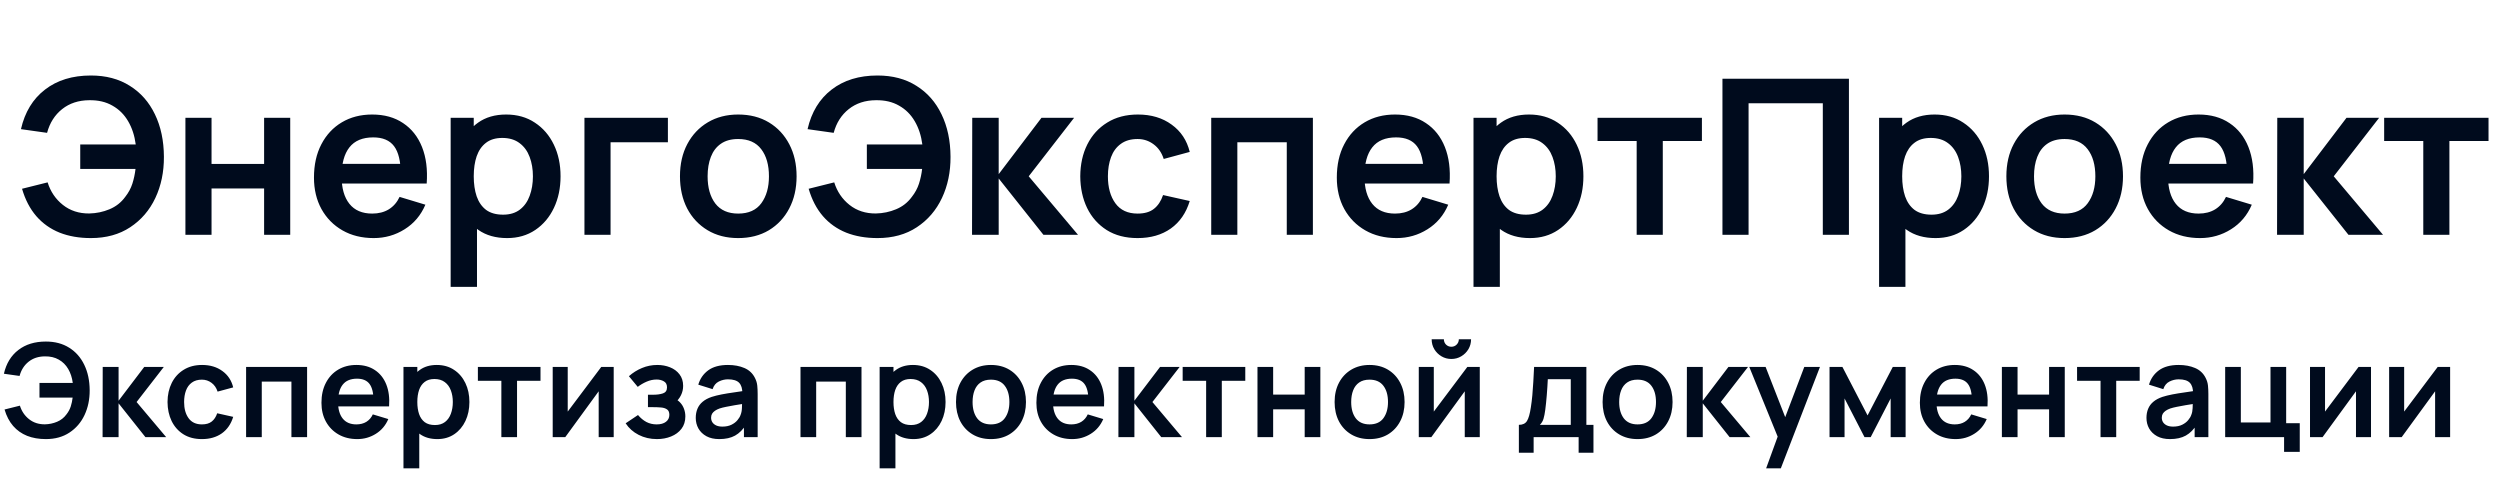<svg width="346" height="67" viewBox="0 0 346 67" fill="none" xmlns="http://www.w3.org/2000/svg">
<path d="M6.345 60.77C5.379 60.77 4.515 60.62 3.753 60.32C2.991 60.014 2.346 59.558 1.818 58.952C1.29 58.34 0.894 57.581 0.63 56.675L2.754 56.144C2.994 56.912 3.417 57.536 4.023 58.016C4.629 58.496 5.358 58.733 6.21 58.727C6.804 58.715 7.365 58.598 7.893 58.376C8.427 58.154 8.862 57.812 9.198 57.35C9.468 57.008 9.666 56.642 9.792 56.252C9.918 55.856 10.005 55.448 10.053 55.028H5.463V52.994H10.071C9.975 52.262 9.765 51.62 9.441 51.068C9.117 50.51 8.682 50.078 8.136 49.772C7.596 49.46 6.954 49.31 6.21 49.322C5.322 49.328 4.572 49.574 3.96 50.06C3.348 50.546 2.931 51.203 2.709 52.031L0.54 51.725C0.864 50.309 1.53 49.214 2.538 48.44C3.546 47.66 4.815 47.27 6.345 47.27C7.599 47.27 8.676 47.555 9.576 48.125C10.482 48.689 11.178 49.478 11.664 50.492C12.156 51.506 12.405 52.682 12.411 54.02C12.417 55.28 12.18 56.42 11.7 57.44C11.22 58.46 10.524 59.27 9.612 59.87C8.706 60.47 7.617 60.77 6.345 60.77ZM14.197 60.5L14.215 50.78H16.411V55.46L19.966 50.78H22.675L18.904 55.64L22.999 60.5H20.128L16.411 55.82V60.5H14.197ZM27.946 60.77C26.944 60.77 26.089 60.548 25.381 60.104C24.673 59.654 24.13 59.042 23.752 58.268C23.38 57.494 23.191 56.618 23.185 55.64C23.191 54.644 23.386 53.762 23.77 52.994C24.16 52.22 24.712 51.614 25.426 51.176C26.14 50.732 26.989 50.51 27.973 50.51C29.077 50.51 30.01 50.789 30.772 51.347C31.54 51.899 32.041 52.655 32.275 53.615L30.115 54.2C29.947 53.678 29.668 53.273 29.278 52.985C28.888 52.691 28.444 52.544 27.946 52.544C27.382 52.544 26.917 52.679 26.551 52.949C26.185 53.213 25.915 53.579 25.741 54.047C25.567 54.515 25.48 55.046 25.48 55.64C25.48 56.564 25.687 57.311 26.101 57.881C26.515 58.451 27.13 58.736 27.946 58.736C28.522 58.736 28.975 58.604 29.305 58.34C29.641 58.076 29.893 57.695 30.061 57.197L32.275 57.692C31.975 58.682 31.45 59.444 30.7 59.978C29.95 60.506 29.032 60.77 27.946 60.77ZM34.06 60.5V50.78H42.502V60.5H40.333V52.814H36.229V60.5H34.06ZM49.449 60.77C48.465 60.77 47.6 60.557 46.856 60.131C46.112 59.705 45.531 59.114 45.111 58.358C44.697 57.602 44.489 56.732 44.489 55.748C44.489 54.686 44.694 53.765 45.102 52.985C45.51 52.199 46.077 51.59 46.803 51.158C47.529 50.726 48.368 50.51 49.322 50.51C50.331 50.51 51.185 50.747 51.888 51.221C52.596 51.689 53.12 52.352 53.462 53.21C53.804 54.068 53.934 55.079 53.849 56.243H51.699V55.451C51.693 54.395 51.507 53.624 51.141 53.138C50.775 52.652 50.199 52.409 49.413 52.409C48.525 52.409 47.864 52.685 47.432 53.237C47.001 53.783 46.785 54.584 46.785 55.64C46.785 56.624 47.001 57.386 47.432 57.926C47.864 58.466 48.495 58.736 49.322 58.736C49.856 58.736 50.316 58.619 50.7 58.385C51.09 58.145 51.389 57.8 51.599 57.35L53.742 57.998C53.37 58.874 52.794 59.555 52.014 60.041C51.239 60.527 50.385 60.77 49.449 60.77ZM46.1 56.243V54.605H52.788V56.243H46.1ZM60.529 60.77C59.581 60.77 58.786 60.545 58.144 60.095C57.502 59.645 57.019 59.033 56.695 58.259C56.371 57.479 56.209 56.606 56.209 55.64C56.209 54.662 56.371 53.786 56.695 53.012C57.019 52.238 57.493 51.629 58.117 51.185C58.747 50.735 59.524 50.51 60.448 50.51C61.366 50.51 62.161 50.735 62.833 51.185C63.511 51.629 64.036 52.238 64.408 53.012C64.78 53.78 64.966 54.656 64.966 55.64C64.966 56.612 64.783 57.485 64.417 58.259C64.051 59.033 63.535 59.645 62.869 60.095C62.203 60.545 61.423 60.77 60.529 60.77ZM55.84 64.82V50.78H57.757V57.602H58.027V64.82H55.84ZM60.196 58.826C60.76 58.826 61.225 58.685 61.591 58.403C61.957 58.121 62.227 57.74 62.401 57.26C62.581 56.774 62.671 56.234 62.671 55.64C62.671 55.052 62.581 54.518 62.401 54.038C62.221 53.552 61.942 53.168 61.564 52.886C61.186 52.598 60.706 52.454 60.124 52.454C59.572 52.454 59.122 52.589 58.774 52.859C58.426 53.123 58.168 53.495 58 53.975C57.838 54.449 57.757 55.004 57.757 55.64C57.757 56.27 57.838 56.825 58 57.305C58.168 57.785 58.429 58.16 58.783 58.43C59.143 58.694 59.614 58.826 60.196 58.826ZM69.388 60.5V52.706H66.139V50.78H74.806V52.706H71.558V60.5H69.388ZM84.936 50.78V60.5H82.857V54.155L78.231 60.5H76.494V50.78H78.573V56.963L83.217 50.78H84.936ZM90.919 60.77C89.995 60.77 89.152 60.575 88.39 60.185C87.628 59.795 87.028 59.261 86.59 58.583L88.3 57.44C88.648 57.854 89.035 58.175 89.461 58.403C89.887 58.625 90.361 58.736 90.883 58.736C91.429 58.736 91.858 58.616 92.17 58.376C92.482 58.136 92.638 57.815 92.638 57.413C92.638 57.059 92.533 56.81 92.323 56.666C92.113 56.516 91.837 56.426 91.495 56.396C91.153 56.366 90.787 56.351 90.397 56.351H89.677V54.632H90.388C90.934 54.632 91.39 54.569 91.756 54.443C92.128 54.317 92.314 54.038 92.314 53.606C92.314 53.216 92.17 52.94 91.882 52.778C91.594 52.61 91.258 52.526 90.874 52.526C90.406 52.526 89.944 52.625 89.488 52.823C89.032 53.021 88.624 53.261 88.264 53.543L87.04 52.067C87.58 51.587 88.183 51.209 88.849 50.933C89.515 50.651 90.226 50.51 90.982 50.51C91.606 50.51 92.188 50.618 92.728 50.834C93.274 51.05 93.712 51.374 94.042 51.806C94.378 52.238 94.546 52.772 94.546 53.408C94.546 53.864 94.447 54.293 94.249 54.695C94.057 55.097 93.748 55.478 93.322 55.838L93.295 55.136C93.625 55.274 93.904 55.466 94.132 55.712C94.366 55.958 94.543 56.246 94.663 56.576C94.789 56.906 94.852 57.257 94.852 57.629C94.852 58.307 94.672 58.88 94.312 59.348C93.952 59.816 93.472 60.17 92.872 60.41C92.278 60.65 91.627 60.77 90.919 60.77ZM99.55 60.77C98.848 60.77 98.254 60.638 97.768 60.374C97.282 60.104 96.913 59.747 96.661 59.303C96.415 58.859 96.292 58.37 96.292 57.836C96.292 57.368 96.37 56.948 96.526 56.576C96.682 56.198 96.922 55.874 97.246 55.604C97.57 55.328 97.99 55.103 98.506 54.929C98.896 54.803 99.352 54.689 99.874 54.587C100.402 54.485 100.972 54.392 101.584 54.308C102.202 54.218 102.847 54.122 103.519 54.02L102.745 54.461C102.751 53.789 102.601 53.294 102.295 52.976C101.989 52.658 101.473 52.499 100.747 52.499C100.309 52.499 99.886 52.601 99.478 52.805C99.07 53.009 98.785 53.36 98.623 53.858L96.643 53.237C96.883 52.415 97.339 51.755 98.011 51.257C98.689 50.759 99.601 50.51 100.747 50.51C101.611 50.51 102.37 50.651 103.024 50.933C103.684 51.215 104.173 51.677 104.491 52.319C104.665 52.661 104.77 53.012 104.806 53.372C104.842 53.726 104.86 54.113 104.86 54.533V60.5H102.961V58.394L103.276 58.736C102.838 59.438 102.325 59.954 101.737 60.284C101.155 60.608 100.426 60.77 99.55 60.77ZM99.982 59.042C100.474 59.042 100.894 58.955 101.242 58.781C101.59 58.607 101.866 58.394 102.07 58.142C102.28 57.89 102.421 57.653 102.493 57.431C102.607 57.155 102.67 56.84 102.682 56.486C102.7 56.126 102.709 55.835 102.709 55.613L103.375 55.811C102.721 55.913 102.16 56.003 101.692 56.081C101.224 56.159 100.822 56.234 100.486 56.306C100.15 56.372 99.853 56.447 99.595 56.531C99.343 56.621 99.13 56.726 98.956 56.846C98.782 56.966 98.647 57.104 98.551 57.26C98.461 57.416 98.416 57.599 98.416 57.809C98.416 58.049 98.476 58.262 98.596 58.448C98.716 58.628 98.89 58.772 99.118 58.88C99.352 58.988 99.64 59.042 99.982 59.042ZM110.789 60.5V50.78H119.231V60.5H117.062V52.814H112.958V60.5H110.789ZM126.429 60.77C125.481 60.77 124.686 60.545 124.044 60.095C123.402 59.645 122.919 59.033 122.595 58.259C122.271 57.479 122.109 56.606 122.109 55.64C122.109 54.662 122.271 53.786 122.595 53.012C122.919 52.238 123.393 51.629 124.017 51.185C124.647 50.735 125.424 50.51 126.348 50.51C127.266 50.51 128.061 50.735 128.733 51.185C129.411 51.629 129.936 52.238 130.308 53.012C130.68 53.78 130.866 54.656 130.866 55.64C130.866 56.612 130.683 57.485 130.317 58.259C129.951 59.033 129.435 59.645 128.769 60.095C128.103 60.545 127.323 60.77 126.429 60.77ZM121.74 64.82V50.78H123.657V57.602H123.927V64.82H121.74ZM126.096 58.826C126.66 58.826 127.125 58.685 127.491 58.403C127.857 58.121 128.127 57.74 128.301 57.26C128.481 56.774 128.571 56.234 128.571 55.64C128.571 55.052 128.481 54.518 128.301 54.038C128.121 53.552 127.842 53.168 127.464 52.886C127.086 52.598 126.606 52.454 126.024 52.454C125.472 52.454 125.022 52.589 124.674 52.859C124.326 53.123 124.068 53.495 123.9 53.975C123.738 54.449 123.657 55.004 123.657 55.64C123.657 56.27 123.738 56.825 123.9 57.305C124.068 57.785 124.329 58.16 124.683 58.43C125.043 58.694 125.514 58.826 126.096 58.826ZM137.143 60.77C136.171 60.77 135.322 60.551 134.596 60.113C133.87 59.675 133.306 59.072 132.904 58.304C132.508 57.53 132.31 56.642 132.31 55.64C132.31 54.62 132.514 53.726 132.922 52.958C133.33 52.19 133.897 51.59 134.623 51.158C135.349 50.726 136.189 50.51 137.143 50.51C138.121 50.51 138.973 50.729 139.699 51.167C140.425 51.605 140.989 52.211 141.391 52.985C141.793 53.753 141.994 54.638 141.994 55.64C141.994 56.648 141.79 57.539 141.382 58.313C140.98 59.081 140.416 59.684 139.69 60.122C138.964 60.554 138.115 60.77 137.143 60.77ZM137.143 58.736C138.007 58.736 138.649 58.448 139.069 57.872C139.489 57.296 139.699 56.552 139.699 55.64C139.699 54.698 139.486 53.948 139.06 53.39C138.634 52.826 137.995 52.544 137.143 52.544C136.561 52.544 136.081 52.676 135.703 52.94C135.331 53.198 135.055 53.561 134.875 54.029C134.695 54.491 134.605 55.028 134.605 55.64C134.605 56.582 134.818 57.335 135.244 57.899C135.676 58.457 136.309 58.736 137.143 58.736ZM148.396 60.77C147.412 60.77 146.548 60.557 145.804 60.131C145.06 59.705 144.478 59.114 144.058 58.358C143.644 57.602 143.437 56.732 143.437 55.748C143.437 54.686 143.641 53.765 144.049 52.985C144.457 52.199 145.024 51.59 145.75 51.158C146.476 50.726 147.316 50.51 148.27 50.51C149.278 50.51 150.133 50.747 150.835 51.221C151.543 51.689 152.068 52.352 152.41 53.21C152.752 54.068 152.881 55.079 152.797 56.243H150.646V55.451C150.64 54.395 150.454 53.624 150.088 53.138C149.722 52.652 149.146 52.409 148.36 52.409C147.472 52.409 146.812 52.685 146.38 53.237C145.948 53.783 145.732 54.584 145.732 55.64C145.732 56.624 145.948 57.386 146.38 57.926C146.812 58.466 147.442 58.736 148.27 58.736C148.804 58.736 149.263 58.619 149.647 58.385C150.037 58.145 150.337 57.8 150.547 57.35L152.689 57.998C152.317 58.874 151.741 59.555 150.961 60.041C150.187 60.527 149.332 60.77 148.396 60.77ZM145.048 56.243V54.605H151.735V56.243H145.048ZM154.787 60.5L154.805 50.78H157.001V55.46L160.556 50.78H163.265L159.494 55.64L163.589 60.5H160.718L157.001 55.82V60.5H154.787ZM166.929 60.5V52.706H163.68V50.78H172.347V52.706H169.098V60.5H166.929ZM174.035 60.5V50.78H176.204V54.614H180.569V50.78H182.738V60.5H180.569V56.648H176.204V60.5H174.035ZM189.543 60.77C188.571 60.77 187.722 60.551 186.996 60.113C186.27 59.675 185.706 59.072 185.304 58.304C184.908 57.53 184.71 56.642 184.71 55.64C184.71 54.62 184.914 53.726 185.322 52.958C185.73 52.19 186.297 51.59 187.023 51.158C187.749 50.726 188.589 50.51 189.543 50.51C190.521 50.51 191.373 50.729 192.099 51.167C192.825 51.605 193.389 52.211 193.791 52.985C194.193 53.753 194.394 54.638 194.394 55.64C194.394 56.648 194.19 57.539 193.782 58.313C193.38 59.081 192.816 59.684 192.09 60.122C191.364 60.554 190.515 60.77 189.543 60.77ZM189.543 58.736C190.407 58.736 191.049 58.448 191.469 57.872C191.889 57.296 192.099 56.552 192.099 55.64C192.099 54.698 191.886 53.948 191.46 53.39C191.034 52.826 190.395 52.544 189.543 52.544C188.961 52.544 188.481 52.676 188.103 52.94C187.731 53.198 187.455 53.561 187.275 54.029C187.095 54.491 187.005 55.028 187.005 55.64C187.005 56.582 187.218 57.335 187.644 57.899C188.076 58.457 188.709 58.736 189.543 58.736ZM200.868 49.682C200.37 49.682 199.914 49.559 199.5 49.313C199.086 49.067 198.756 48.74 198.51 48.332C198.264 47.918 198.141 47.459 198.141 46.955H199.833C199.833 47.243 199.932 47.489 200.13 47.693C200.334 47.891 200.58 47.99 200.868 47.99C201.156 47.99 201.399 47.891 201.597 47.693C201.801 47.489 201.903 47.243 201.903 46.955H203.595C203.595 47.459 203.472 47.918 203.226 48.332C202.98 48.74 202.65 49.067 202.236 49.313C201.822 49.559 201.366 49.682 200.868 49.682ZM204.801 50.78V60.5H202.722V54.155L198.096 60.5H196.359V50.78H198.438V56.963L203.082 50.78H204.801ZM210.212 62.66V58.799C210.74 58.799 211.115 58.619 211.337 58.259C211.559 57.899 211.736 57.275 211.868 56.387C211.952 55.859 212.021 55.301 212.075 54.713C212.129 54.125 212.174 53.504 212.21 52.85C212.252 52.196 212.288 51.506 212.318 50.78H219.554V58.799H220.535V62.66H218.483V60.5H212.255V62.66H210.212ZM213.119 58.799H217.394V52.481H214.217C214.199 52.841 214.178 53.21 214.154 53.588C214.13 53.96 214.103 54.332 214.073 54.704C214.043 55.076 214.01 55.433 213.974 55.775C213.944 56.111 213.908 56.423 213.866 56.711C213.8 57.215 213.719 57.629 213.623 57.953C213.527 58.277 213.359 58.559 213.119 58.799ZM226.633 60.77C225.661 60.77 224.812 60.551 224.086 60.113C223.36 59.675 222.796 59.072 222.394 58.304C221.998 57.53 221.8 56.642 221.8 55.64C221.8 54.62 222.004 53.726 222.412 52.958C222.82 52.19 223.387 51.59 224.113 51.158C224.839 50.726 225.679 50.51 226.633 50.51C227.611 50.51 228.463 50.729 229.189 51.167C229.915 51.605 230.479 52.211 230.881 52.985C231.283 53.753 231.484 54.638 231.484 55.64C231.484 56.648 231.28 57.539 230.872 58.313C230.47 59.081 229.906 59.684 229.18 60.122C228.454 60.554 227.605 60.77 226.633 60.77ZM226.633 58.736C227.497 58.736 228.139 58.448 228.559 57.872C228.979 57.296 229.189 56.552 229.189 55.64C229.189 54.698 228.976 53.948 228.55 53.39C228.124 52.826 227.485 52.544 226.633 52.544C226.051 52.544 225.571 52.676 225.193 52.94C224.821 53.198 224.545 53.561 224.365 54.029C224.185 54.491 224.095 55.028 224.095 55.64C224.095 56.582 224.308 57.335 224.734 57.899C225.166 58.457 225.799 58.736 226.633 58.736ZM233.449 60.5L233.467 50.78H235.663V55.46L239.218 50.78H241.927L238.156 55.64L242.251 60.5H239.38L235.663 55.82V60.5H233.449ZM244.431 64.82L246.303 59.681L246.339 61.193L242.1 50.78H244.359L247.365 58.484H246.789L249.714 50.78H251.883L246.465 64.82H244.431ZM253.207 60.5V50.78H254.989L258.472 57.494L261.964 50.78H263.737V60.5H261.667V55.145L258.904 60.5H258.049L255.286 55.145V60.5H253.207ZM270.669 60.77C269.685 60.77 268.821 60.557 268.077 60.131C267.333 59.705 266.751 59.114 266.331 58.358C265.917 57.602 265.71 56.732 265.71 55.748C265.71 54.686 265.914 53.765 266.322 52.985C266.73 52.199 267.297 51.59 268.023 51.158C268.749 50.726 269.589 50.51 270.543 50.51C271.551 50.51 272.406 50.747 273.108 51.221C273.816 51.689 274.341 52.352 274.683 53.21C275.025 54.068 275.154 55.079 275.07 56.243H272.919V55.451C272.913 54.395 272.727 53.624 272.361 53.138C271.995 52.652 271.419 52.409 270.633 52.409C269.745 52.409 269.085 52.685 268.653 53.237C268.221 53.783 268.005 54.584 268.005 55.64C268.005 56.624 268.221 57.386 268.653 57.926C269.085 58.466 269.715 58.736 270.543 58.736C271.077 58.736 271.536 58.619 271.92 58.385C272.31 58.145 272.61 57.8 272.82 57.35L274.962 57.998C274.59 58.874 274.014 59.555 273.234 60.041C272.46 60.527 271.605 60.77 270.669 60.77ZM267.321 56.243V54.605H274.008V56.243H267.321ZM277.06 60.5V50.78H279.229V54.614H283.594V50.78H285.763V60.5H283.594V56.648H279.229V60.5H277.06ZM290.715 60.5V52.706H287.466V50.78H296.133V52.706H292.884V60.5H290.715ZM300.328 60.77C299.626 60.77 299.032 60.638 298.546 60.374C298.06 60.104 297.691 59.747 297.439 59.303C297.193 58.859 297.07 58.37 297.07 57.836C297.07 57.368 297.148 56.948 297.304 56.576C297.46 56.198 297.7 55.874 298.024 55.604C298.348 55.328 298.768 55.103 299.284 54.929C299.674 54.803 300.13 54.689 300.652 54.587C301.18 54.485 301.75 54.392 302.362 54.308C302.98 54.218 303.625 54.122 304.297 54.02L303.523 54.461C303.529 53.789 303.379 53.294 303.073 52.976C302.767 52.658 302.251 52.499 301.525 52.499C301.087 52.499 300.664 52.601 300.256 52.805C299.848 53.009 299.563 53.36 299.401 53.858L297.421 53.237C297.661 52.415 298.117 51.755 298.789 51.257C299.467 50.759 300.379 50.51 301.525 50.51C302.389 50.51 303.148 50.651 303.802 50.933C304.462 51.215 304.951 51.677 305.269 52.319C305.443 52.661 305.548 53.012 305.584 53.372C305.62 53.726 305.638 54.113 305.638 54.533V60.5H303.739V58.394L304.054 58.736C303.616 59.438 303.103 59.954 302.515 60.284C301.933 60.608 301.204 60.77 300.328 60.77ZM300.76 59.042C301.252 59.042 301.672 58.955 302.02 58.781C302.368 58.607 302.644 58.394 302.848 58.142C303.058 57.89 303.199 57.653 303.271 57.431C303.385 57.155 303.448 56.84 303.46 56.486C303.478 56.126 303.487 55.835 303.487 55.613L304.153 55.811C303.499 55.913 302.938 56.003 302.47 56.081C302.002 56.159 301.6 56.234 301.264 56.306C300.928 56.372 300.631 56.447 300.373 56.531C300.121 56.621 299.908 56.726 299.734 56.846C299.56 56.966 299.425 57.104 299.329 57.26C299.239 57.416 299.194 57.599 299.194 57.809C299.194 58.049 299.254 58.262 299.374 58.448C299.494 58.628 299.668 58.772 299.896 58.88C300.13 58.988 300.418 59.042 300.76 59.042ZM316.117 62.543V60.5H307.963V50.78H310.132V58.466H314.236V50.78H316.405V58.574H318.286V62.543H316.117ZM328.147 50.78V60.5H326.068V54.155L321.442 60.5H319.705V50.78H321.784V56.963L326.428 50.78H328.147ZM339.098 50.78V60.5H337.019V54.155L332.393 60.5H330.656V50.78H332.735V56.963L337.379 50.78H339.098Z" fill="#000B1D"/>
<path d="M12.575 32.95C10.965 32.95 9.525 32.7 8.255 32.2C6.985 31.69 5.91 30.93 5.03 29.92C4.15 28.9 3.49 27.635 3.05 26.125L6.59 25.24C6.99 26.52 7.695 27.56 8.705 28.36C9.715 29.16 10.93 29.555 12.35 29.545C13.34 29.525 14.275 29.33 15.155 28.96C16.045 28.59 16.77 28.02 17.33 27.25C17.78 26.68 18.11 26.07 18.32 25.42C18.53 24.76 18.675 24.08 18.755 23.38H11.105V19.99H18.785C18.625 18.77 18.275 17.7 17.735 16.78C17.195 15.85 16.47 15.13 15.56 14.62C14.66 14.1 13.59 13.85 12.35 13.87C10.87 13.88 9.62 14.29 8.6 15.1C7.58 15.91 6.885 17.005 6.515 18.385L2.9 17.875C3.44 15.515 4.55 13.69 6.23 12.4C7.91 11.1 10.025 10.45 12.575 10.45C14.665 10.45 16.46 10.925 17.96 11.875C19.47 12.815 20.63 14.13 21.44 15.82C22.26 17.51 22.675 19.47 22.685 21.7C22.695 23.8 22.3 25.7 21.5 27.4C20.7 29.1 19.54 30.45 18.02 31.45C16.51 32.45 14.695 32.95 12.575 32.95ZM25.662 32.5V16.3H29.277V22.69H36.552V16.3H40.167V32.5H36.552V26.08H29.277V32.5H25.662ZM51.719 32.95C50.079 32.95 48.639 32.595 47.399 31.885C46.159 31.175 45.189 30.19 44.489 28.93C43.799 27.67 43.454 26.22 43.454 24.58C43.454 22.81 43.794 21.275 44.474 19.975C45.154 18.665 46.099 17.65 47.309 16.93C48.519 16.21 49.919 15.85 51.509 15.85C53.189 15.85 54.614 16.245 55.784 17.035C56.964 17.815 57.839 18.92 58.409 20.35C58.979 21.78 59.194 23.465 59.054 25.405H55.469V24.085C55.459 22.325 55.149 21.04 54.539 20.23C53.929 19.42 52.969 19.015 51.659 19.015C50.179 19.015 49.079 19.475 48.359 20.395C47.639 21.305 47.279 22.64 47.279 24.4C47.279 26.04 47.639 27.31 48.359 28.21C49.079 29.11 50.129 29.56 51.509 29.56C52.399 29.56 53.164 29.365 53.804 28.975C54.454 28.575 54.954 28 55.304 27.25L58.874 28.33C58.254 29.79 57.294 30.925 55.994 31.735C54.704 32.545 53.279 32.95 51.719 32.95ZM46.139 25.405V22.675H57.284V25.405H46.139ZM70.186 32.95C68.606 32.95 67.281 32.575 66.211 31.825C65.141 31.075 64.336 30.055 63.796 28.765C63.256 27.465 62.986 26.01 62.986 24.4C62.986 22.77 63.256 21.31 63.796 20.02C64.336 18.73 65.126 17.715 66.166 16.975C67.216 16.225 68.511 15.85 70.051 15.85C71.581 15.85 72.906 16.225 74.026 16.975C75.156 17.715 76.031 18.73 76.651 20.02C77.271 21.3 77.581 22.76 77.581 24.4C77.581 26.02 77.276 27.475 76.666 28.765C76.056 30.055 75.196 31.075 74.086 31.825C72.976 32.575 71.676 32.95 70.186 32.95ZM62.371 39.7V16.3H65.566V27.67H66.016V39.7H62.371ZM69.631 29.71C70.571 29.71 71.346 29.475 71.956 29.005C72.566 28.535 73.016 27.9 73.306 27.1C73.606 26.29 73.756 25.39 73.756 24.4C73.756 23.42 73.606 22.53 73.306 21.73C73.006 20.92 72.541 20.28 71.911 19.81C71.281 19.33 70.481 19.09 69.511 19.09C68.591 19.09 67.841 19.315 67.261 19.765C66.681 20.205 66.251 20.825 65.971 21.625C65.701 22.415 65.566 23.34 65.566 24.4C65.566 25.45 65.701 26.375 65.971 27.175C66.251 27.975 66.686 28.6 67.276 29.05C67.876 29.49 68.661 29.71 69.631 29.71ZM80.887 32.5V16.3H92.437V19.69H84.502V32.5H80.887ZM102.163 32.95C100.543 32.95 99.128 32.585 97.918 31.855C96.708 31.125 95.768 30.12 95.098 28.84C94.438 27.55 94.108 26.07 94.108 24.4C94.108 22.7 94.448 21.21 95.128 19.93C95.808 18.65 96.753 17.65 97.963 16.93C99.173 16.21 100.573 15.85 102.163 15.85C103.793 15.85 105.213 16.215 106.423 16.945C107.633 17.675 108.573 18.685 109.243 19.975C109.913 21.255 110.248 22.73 110.248 24.4C110.248 26.08 109.908 27.565 109.228 28.855C108.558 30.135 107.618 31.14 106.408 31.87C105.198 32.59 103.783 32.95 102.163 32.95ZM102.163 29.56C103.603 29.56 104.673 29.08 105.373 28.12C106.073 27.16 106.423 25.92 106.423 24.4C106.423 22.83 106.068 21.58 105.358 20.65C104.648 19.71 103.583 19.24 102.163 19.24C101.193 19.24 100.393 19.46 99.763 19.9C99.143 20.33 98.683 20.935 98.383 21.715C98.083 22.485 97.933 23.38 97.933 24.4C97.933 25.97 98.288 27.225 98.998 28.165C99.718 29.095 100.773 29.56 102.163 29.56ZM121.442 32.95C119.832 32.95 118.392 32.7 117.122 32.2C115.852 31.69 114.777 30.93 113.897 29.92C113.017 28.9 112.357 27.635 111.917 26.125L115.457 25.24C115.857 26.52 116.562 27.56 117.572 28.36C118.582 29.16 119.797 29.555 121.217 29.545C122.207 29.525 123.142 29.33 124.022 28.96C124.912 28.59 125.637 28.02 126.197 27.25C126.647 26.68 126.977 26.07 127.187 25.42C127.397 24.76 127.542 24.08 127.622 23.38H119.972V19.99H127.652C127.492 18.77 127.142 17.7 126.602 16.78C126.062 15.85 125.337 15.13 124.427 14.62C123.527 14.1 122.457 13.85 121.217 13.87C119.737 13.88 118.487 14.29 117.467 15.1C116.447 15.91 115.752 17.005 115.382 18.385L111.767 17.875C112.307 15.515 113.417 13.69 115.097 12.4C116.777 11.1 118.892 10.45 121.442 10.45C123.532 10.45 125.327 10.925 126.827 11.875C128.337 12.815 129.497 14.13 130.307 15.82C131.127 17.51 131.542 19.47 131.552 21.7C131.562 23.8 131.167 25.7 130.367 27.4C129.567 29.1 128.407 30.45 126.887 31.45C125.377 32.45 123.562 32.95 121.442 32.95ZM134.529 32.5L134.559 16.3H138.219V24.1L144.144 16.3H148.659L142.374 24.4L149.199 32.5H144.414L138.219 24.7V32.5H134.529ZM157.444 32.95C155.774 32.95 154.349 32.58 153.169 31.84C151.989 31.09 151.084 30.07 150.454 28.78C149.834 27.49 149.519 26.03 149.509 24.4C149.519 22.74 149.844 21.27 150.484 19.99C151.134 18.7 152.054 17.69 153.244 16.96C154.434 16.22 155.849 15.85 157.489 15.85C159.329 15.85 160.884 16.315 162.154 17.245C163.434 18.165 164.269 19.425 164.659 21.025L161.059 22C160.779 21.13 160.314 20.455 159.664 19.975C159.014 19.485 158.274 19.24 157.444 19.24C156.504 19.24 155.729 19.465 155.119 19.915C154.509 20.355 154.059 20.965 153.769 21.745C153.479 22.525 153.334 23.41 153.334 24.4C153.334 25.94 153.679 27.185 154.369 28.135C155.059 29.085 156.084 29.56 157.444 29.56C158.404 29.56 159.159 29.34 159.709 28.9C160.269 28.46 160.689 27.825 160.969 26.995L164.659 27.82C164.159 29.47 163.284 30.74 162.034 31.63C160.784 32.51 159.254 32.95 157.444 32.95ZM167.634 32.5V16.3H181.704V32.5H178.089V19.69H171.249V32.5H167.634ZM193.281 32.95C191.641 32.95 190.201 32.595 188.961 31.885C187.721 31.175 186.751 30.19 186.051 28.93C185.361 27.67 185.016 26.22 185.016 24.58C185.016 22.81 185.356 21.275 186.036 19.975C186.716 18.665 187.661 17.65 188.871 16.93C190.081 16.21 191.481 15.85 193.071 15.85C194.751 15.85 196.176 16.245 197.346 17.035C198.526 17.815 199.401 18.92 199.971 20.35C200.541 21.78 200.756 23.465 200.616 25.405H197.031V24.085C197.021 22.325 196.711 21.04 196.101 20.23C195.491 19.42 194.531 19.015 193.221 19.015C191.741 19.015 190.641 19.475 189.921 20.395C189.201 21.305 188.841 22.64 188.841 24.4C188.841 26.04 189.201 27.31 189.921 28.21C190.641 29.11 191.691 29.56 193.071 29.56C193.961 29.56 194.726 29.365 195.366 28.975C196.016 28.575 196.516 28 196.866 27.25L200.436 28.33C199.816 29.79 198.856 30.925 197.556 31.735C196.266 32.545 194.841 32.95 193.281 32.95ZM187.701 25.405V22.675H198.846V25.405H187.701ZM211.748 32.95C210.168 32.95 208.843 32.575 207.773 31.825C206.703 31.075 205.898 30.055 205.358 28.765C204.818 27.465 204.548 26.01 204.548 24.4C204.548 22.77 204.818 21.31 205.358 20.02C205.898 18.73 206.688 17.715 207.728 16.975C208.778 16.225 210.073 15.85 211.613 15.85C213.143 15.85 214.468 16.225 215.588 16.975C216.718 17.715 217.593 18.73 218.213 20.02C218.833 21.3 219.143 22.76 219.143 24.4C219.143 26.02 218.838 27.475 218.228 28.765C217.618 30.055 216.758 31.075 215.648 31.825C214.538 32.575 213.238 32.95 211.748 32.95ZM203.933 39.7V16.3H207.128V27.67H207.578V39.7H203.933ZM211.193 29.71C212.133 29.71 212.908 29.475 213.518 29.005C214.128 28.535 214.578 27.9 214.868 27.1C215.168 26.29 215.318 25.39 215.318 24.4C215.318 23.42 215.168 22.53 214.868 21.73C214.568 20.92 214.103 20.28 213.473 19.81C212.843 19.33 212.043 19.09 211.073 19.09C210.153 19.09 209.403 19.315 208.823 19.765C208.243 20.205 207.813 20.825 207.533 21.625C207.263 22.415 207.128 23.34 207.128 24.4C207.128 25.45 207.263 26.375 207.533 27.175C207.813 27.975 208.248 28.6 208.838 29.05C209.438 29.49 210.223 29.71 211.193 29.71ZM226.515 32.5V19.51H221.1V16.3H235.545V19.51H230.13V32.5H226.515ZM238.387 32.5V10.9H255.892V32.5H252.277V14.29H242.002V32.5H238.387ZM267.881 32.95C266.301 32.95 264.976 32.575 263.906 31.825C262.836 31.075 262.031 30.055 261.491 28.765C260.951 27.465 260.681 26.01 260.681 24.4C260.681 22.77 260.951 21.31 261.491 20.02C262.031 18.73 262.821 17.715 263.861 16.975C264.911 16.225 266.206 15.85 267.746 15.85C269.276 15.85 270.601 16.225 271.721 16.975C272.851 17.715 273.726 18.73 274.346 20.02C274.966 21.3 275.276 22.76 275.276 24.4C275.276 26.02 274.971 27.475 274.361 28.765C273.751 30.055 272.891 31.075 271.781 31.825C270.671 32.575 269.371 32.95 267.881 32.95ZM260.066 39.7V16.3H263.261V27.67H263.711V39.7H260.066ZM267.326 29.71C268.266 29.71 269.041 29.475 269.651 29.005C270.261 28.535 270.711 27.9 271.001 27.1C271.301 26.29 271.451 25.39 271.451 24.4C271.451 23.42 271.301 22.53 271.001 21.73C270.701 20.92 270.236 20.28 269.606 19.81C268.976 19.33 268.176 19.09 267.206 19.09C266.286 19.09 265.536 19.315 264.956 19.765C264.376 20.205 263.946 20.825 263.666 21.625C263.396 22.415 263.261 23.34 263.261 24.4C263.261 25.45 263.396 26.375 263.666 27.175C263.946 27.975 264.381 28.6 264.971 29.05C265.571 29.49 266.356 29.71 267.326 29.71ZM285.737 32.95C284.117 32.95 282.702 32.585 281.492 31.855C280.282 31.125 279.342 30.12 278.672 28.84C278.012 27.55 277.682 26.07 277.682 24.4C277.682 22.7 278.022 21.21 278.702 19.93C279.382 18.65 280.327 17.65 281.537 16.93C282.747 16.21 284.147 15.85 285.737 15.85C287.367 15.85 288.787 16.215 289.997 16.945C291.207 17.675 292.147 18.685 292.817 19.975C293.487 21.255 293.822 22.73 293.822 24.4C293.822 26.08 293.482 27.565 292.802 28.855C292.132 30.135 291.192 31.14 289.982 31.87C288.772 32.59 287.357 32.95 285.737 32.95ZM285.737 29.56C287.177 29.56 288.247 29.08 288.947 28.12C289.647 27.16 289.997 25.92 289.997 24.4C289.997 22.83 289.642 21.58 288.932 20.65C288.222 19.71 287.157 19.24 285.737 19.24C284.767 19.24 283.967 19.46 283.337 19.9C282.717 20.33 282.257 20.935 281.957 21.715C281.657 22.485 281.507 23.38 281.507 24.4C281.507 25.97 281.862 27.225 282.572 28.165C283.292 29.095 284.347 29.56 285.737 29.56ZM304.492 32.95C302.852 32.95 301.412 32.595 300.172 31.885C298.932 31.175 297.962 30.19 297.262 28.93C296.572 27.67 296.227 26.22 296.227 24.58C296.227 22.81 296.567 21.275 297.247 19.975C297.927 18.665 298.872 17.65 300.082 16.93C301.292 16.21 302.692 15.85 304.282 15.85C305.962 15.85 307.387 16.245 308.557 17.035C309.737 17.815 310.612 18.92 311.182 20.35C311.752 21.78 311.967 23.465 311.827 25.405H308.242V24.085C308.232 22.325 307.922 21.04 307.312 20.23C306.702 19.42 305.742 19.015 304.432 19.015C302.952 19.015 301.852 19.475 301.132 20.395C300.412 21.305 300.052 22.64 300.052 24.4C300.052 26.04 300.412 27.31 301.132 28.21C301.852 29.11 302.902 29.56 304.282 29.56C305.172 29.56 305.937 29.365 306.577 28.975C307.227 28.575 307.727 28 308.077 27.25L311.647 28.33C311.027 29.79 310.067 30.925 308.767 31.735C307.477 32.545 306.052 32.95 304.492 32.95ZM298.912 25.405V22.675H310.057V25.405H298.912ZM315.144 32.5L315.174 16.3H318.834V24.1L324.759 16.3H329.274L322.989 24.4L329.814 32.5H325.029L318.834 24.7V32.5H315.144ZM335.382 32.5V19.51H329.967V16.3H344.412V19.51H338.997V32.5H335.382Z" fill="#000B1D"/>
</svg>
